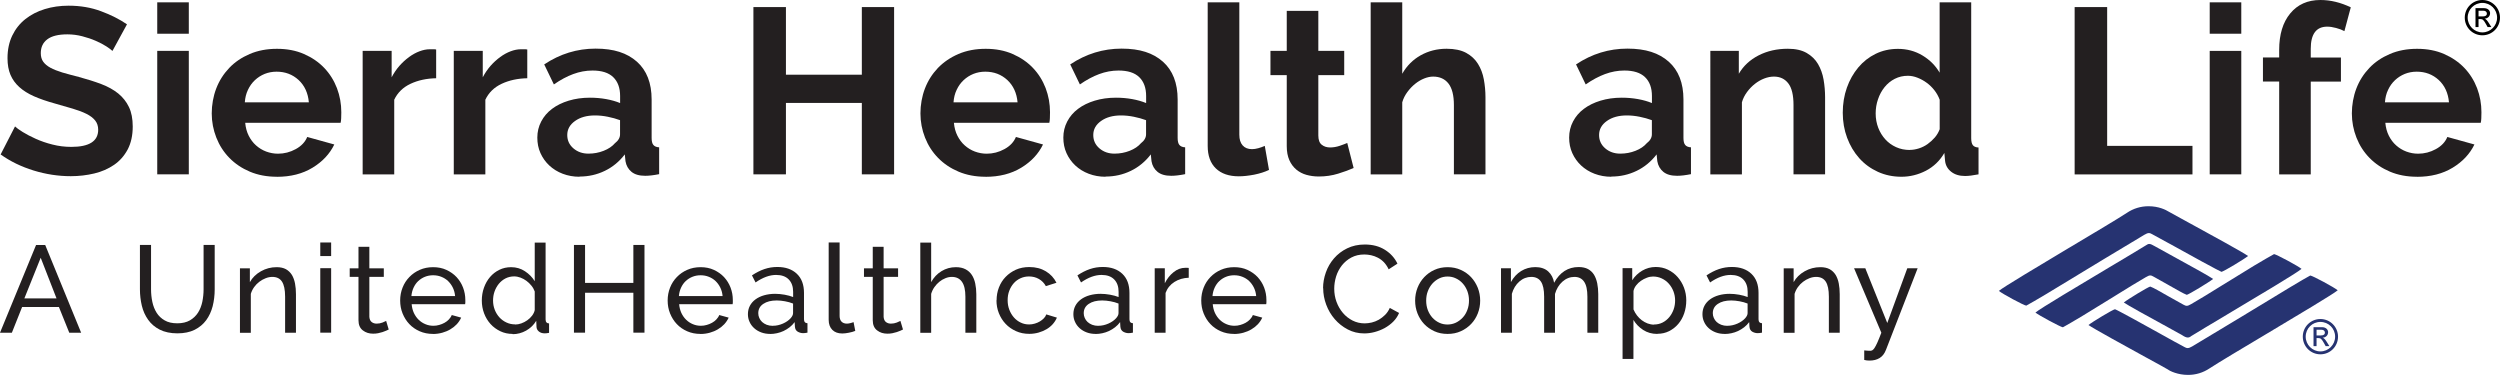 <?xml version="1.0" encoding="UTF-8"?><svg xmlns="http://www.w3.org/2000/svg" viewBox="0 0 395.9 59.37"><defs><style>.c,.d{fill:#263371;}.d,.e{fill-rule:evenodd;}.f{fill:#231f20;}</style></defs><g id="a"/><g id="b"><path class="f" d="M17.8,8.06c-.17-.17-.49-.41-.95-.71s-1.02-.59-1.68-.88c-.66-.29-1.37-.53-2.15-.73-.77-.2-1.56-.3-2.35-.3-1.42,0-2.48,.26-3.17,.78-.7,.52-1.04,1.26-1.04,2.2,0,.55,.13,1,.39,1.36,.26,.36,.64,.68,1.14,.95,.5,.27,1.13,.52,1.88,.75,.76,.22,1.64,.46,2.63,.71,1.29,.35,2.47,.72,3.53,1.12,1.06,.4,1.95,.9,2.69,1.49,.73,.6,1.3,1.31,1.7,2.15,.4,.83,.6,1.86,.6,3.08,0,1.42-.27,2.63-.8,3.64-.54,1.01-1.26,1.82-2.16,2.44-.91,.62-1.95,1.08-3.13,1.36s-2.42,.43-3.71,.43c-1.99,0-3.95-.3-5.9-.9-1.94-.6-3.68-1.44-5.22-2.54l2.28-4.44c.22,.22,.63,.52,1.21,.88,.58,.36,1.27,.72,2.07,1.08,.8,.36,1.68,.67,2.65,.91,.97,.25,1.97,.37,2.99,.37,2.84,0,4.25-.91,4.25-2.72,0-.57-.16-1.06-.48-1.46-.32-.4-.78-.75-1.38-1.05s-1.32-.57-2.16-.82c-.85-.25-1.79-.52-2.84-.82-1.27-.35-2.37-.73-3.3-1.14-.93-.41-1.71-.9-2.33-1.46s-1.09-1.21-1.4-1.94c-.31-.73-.47-1.61-.47-2.63,0-1.34,.25-2.54,.75-3.58,.5-1.04,1.19-1.91,2.07-2.61,.88-.7,1.91-1.23,3.08-1.59,1.17-.36,2.43-.54,3.77-.54,1.87,0,3.58,.29,5.15,.88,1.57,.58,2.93,1.27,4.1,2.07l-2.28,4.18Z"/><path class="f" d="M24.9,5.34V.37h5V5.34h-5Zm0,22.28V8.06h5V27.61h-5Z"/><path class="f" d="M43.83,27.99c-1.57,0-2.99-.27-4.25-.8s-2.35-1.26-3.25-2.18c-.9-.92-1.59-1.99-2.07-3.21-.48-1.22-.73-2.5-.73-3.84s.24-2.71,.71-3.94c.47-1.23,1.16-2.31,2.05-3.25s1.98-1.67,3.26-2.22c1.28-.55,2.72-.82,4.31-.82s3.02,.27,4.27,.82c1.26,.55,2.33,1.28,3.21,2.2,.88,.92,1.55,1.99,2.02,3.21,.46,1.22,.69,2.49,.69,3.81,0,.32,0,.63-.02,.93-.01,.3-.04,.55-.09,.75h-15.11c.07,.77,.26,1.46,.56,2.05s.68,1.11,1.16,1.53c.47,.42,1.01,.75,1.6,.97,.6,.22,1.22,.34,1.87,.34,.99,0,1.93-.24,2.82-.73,.88-.48,1.49-1.13,1.81-1.92l4.29,1.19c-.72,1.49-1.87,2.72-3.45,3.68-1.58,.96-3.46,1.44-5.65,1.44Zm5.08-11.79c-.13-1.47-.67-2.64-1.62-3.53-.96-.88-2.12-1.32-3.49-1.32-.67,0-1.3,.12-1.88,.35-.59,.24-1.1,.57-1.55,.99-.45,.42-.82,.93-1.1,1.53-.29,.6-.45,1.26-.5,1.98h10.15Z"/><path class="f" d="M69.08,12.39c-1.52,.03-2.87,.32-4.07,.88-1.19,.56-2.05,1.4-2.58,2.52v11.83h-5V8.06h4.59v4.18c.35-.67,.76-1.27,1.23-1.81,.47-.53,.98-1,1.53-1.4,.55-.4,1.1-.7,1.66-.91,.56-.21,1.1-.32,1.62-.32h.62c.14,0,.27,.01,.39,.04v4.55Z"/><path class="f" d="M83.51,12.39c-1.52,.03-2.87,.32-4.07,.88-1.19,.56-2.05,1.4-2.58,2.52v11.83h-5V8.06h4.59v4.18c.35-.67,.76-1.27,1.23-1.81,.47-.53,.98-1,1.53-1.4,.55-.4,1.1-.7,1.66-.91,.56-.21,1.1-.32,1.62-.32h.62c.14,0,.27,.01,.39,.04v4.55Z"/><path class="f" d="M91.77,27.99c-.95,0-1.83-.16-2.65-.47-.82-.31-1.53-.75-2.13-1.31-.6-.56-1.06-1.21-1.4-1.96-.34-.75-.5-1.57-.5-2.46s.2-1.77,.62-2.56c.41-.78,.98-1.45,1.72-2,.73-.55,1.61-.98,2.63-1.29,1.02-.31,2.14-.47,3.36-.47,.87,0,1.72,.07,2.56,.22,.83,.15,1.57,.36,2.22,.63v-1.12c0-1.29-.37-2.29-1.1-2.99-.73-.7-1.82-1.04-3.27-1.04-1.04,0-2.06,.19-3.06,.56-1,.37-2.02,.92-3.06,1.64l-1.53-3.17c2.51-1.67,5.22-2.5,8.13-2.5s4.99,.69,6.55,2.07c1.55,1.38,2.33,3.38,2.33,5.99v6.08c0,.52,.09,.9,.28,1.12,.19,.22,.49,.35,.91,.37v4.25c-.85,.17-1.58,.26-2.2,.26-.95,0-1.67-.21-2.18-.63-.51-.42-.83-.98-.95-1.68l-.11-1.08c-.87,1.14-1.93,2.01-3.17,2.61-1.24,.6-2.57,.9-3.99,.9Zm1.42-3.66c.85,0,1.65-.15,2.41-.45,.76-.3,1.35-.7,1.77-1.19,.55-.42,.82-.9,.82-1.42v-2.24c-.6-.22-1.24-.4-1.94-.54-.7-.14-1.37-.21-2.02-.21-1.29,0-2.35,.29-3.17,.88-.82,.58-1.23,1.32-1.23,2.22,0,.85,.32,1.55,.97,2.11,.65,.56,1.44,.84,2.39,.84Z"/><path class="f" d="M141.59,1.12V27.61h-5.11v-11.31h-12.02v11.31h-5.15V1.12h5.15V11.83h12.02V1.12h5.11Z"/><path class="f" d="M156.06,27.99c-1.57,0-2.99-.27-4.25-.8s-2.35-1.26-3.25-2.18c-.9-.92-1.59-1.99-2.07-3.21-.48-1.22-.73-2.5-.73-3.84s.24-2.71,.71-3.94c.47-1.23,1.16-2.31,2.05-3.25,.9-.93,1.98-1.67,3.26-2.22,1.28-.55,2.72-.82,4.31-.82s3.02,.27,4.27,.82c1.26,.55,2.33,1.28,3.21,2.2,.88,.92,1.55,1.99,2.02,3.21,.46,1.22,.69,2.49,.69,3.81,0,.32,0,.63-.02,.93-.01,.3-.04,.55-.09,.75h-15.11c.07,.77,.26,1.46,.56,2.05s.68,1.11,1.16,1.53c.47,.42,1.01,.75,1.6,.97,.6,.22,1.22,.34,1.87,.34,.99,0,1.93-.24,2.82-.73,.88-.48,1.49-1.13,1.81-1.92l4.29,1.19c-.72,1.49-1.87,2.72-3.45,3.68-1.58,.96-3.46,1.44-5.65,1.44Zm5.08-11.79c-.13-1.47-.67-2.64-1.62-3.53-.96-.88-2.12-1.32-3.49-1.32-.67,0-1.3,.12-1.88,.35-.59,.24-1.1,.57-1.55,.99-.45,.42-.82,.93-1.1,1.53-.29,.6-.45,1.26-.5,1.98h10.15Z"/><path class="f" d="M175.07,27.99c-.95,0-1.83-.16-2.65-.47-.82-.31-1.53-.75-2.13-1.31-.6-.56-1.06-1.21-1.4-1.96-.34-.75-.5-1.57-.5-2.46s.2-1.77,.62-2.56c.41-.78,.98-1.45,1.72-2,.73-.55,1.61-.98,2.63-1.29,1.02-.31,2.14-.47,3.36-.47,.87,0,1.72,.07,2.56,.22,.83,.15,1.57,.36,2.22,.63v-1.12c0-1.29-.37-2.29-1.1-2.99-.73-.7-1.82-1.04-3.27-1.04-1.04,0-2.06,.19-3.06,.56-1,.37-2.02,.92-3.06,1.64l-1.53-3.17c2.51-1.67,5.22-2.5,8.13-2.5s4.99,.69,6.55,2.07c1.55,1.38,2.33,3.38,2.33,5.99v6.08c0,.52,.09,.9,.28,1.12,.19,.22,.49,.35,.91,.37v4.25c-.85,.17-1.58,.26-2.2,.26-.95,0-1.67-.21-2.18-.63-.51-.42-.83-.98-.95-1.68l-.11-1.08c-.87,1.14-1.93,2.01-3.17,2.61-1.24,.6-2.57,.9-3.99,.9Zm1.42-3.66c.85,0,1.65-.15,2.41-.45,.76-.3,1.35-.7,1.77-1.19,.55-.42,.82-.9,.82-1.42v-2.24c-.6-.22-1.24-.4-1.94-.54-.7-.14-1.37-.21-2.02-.21-1.29,0-2.35,.29-3.17,.88-.82,.58-1.23,1.32-1.23,2.22,0,.85,.32,1.55,.97,2.11,.65,.56,1.44,.84,2.39,.84Z"/><path class="f" d="M191.26,.37h5V21.34c0,.72,.17,1.28,.52,1.68,.35,.4,.85,.6,1.49,.6,.3,0,.63-.05,.99-.15,.36-.1,.7-.22,1.03-.37l.67,3.81c-.67,.32-1.46,.57-2.35,.75-.9,.17-1.7,.26-2.43,.26-1.57,0-2.78-.42-3.64-1.25-.86-.83-1.29-2.02-1.29-3.56V.37Z"/><path class="f" d="M214.37,26.6c-.67,.3-1.49,.6-2.46,.9-.97,.3-1.99,.45-3.06,.45-.7,0-1.35-.09-1.96-.26-.61-.17-1.14-.45-1.61-.84-.46-.39-.83-.88-1.1-1.49-.27-.61-.41-1.35-.41-2.22V11.9h-2.58v-3.84h2.58V1.72h5v6.34h4.1v3.84h-4.1v9.55c0,.7,.18,1.19,.54,1.47,.36,.29,.8,.43,1.32,.43s1.03-.09,1.53-.26c.5-.17,.89-.32,1.19-.45l1.01,3.96Z"/><path class="f" d="M235.24,27.61h-5v-10.97c0-1.54-.29-2.68-.86-3.41-.57-.73-1.38-1.1-2.43-1.1-.45,0-.92,.1-1.42,.3-.5,.2-.97,.48-1.42,.84-.45,.36-.86,.79-1.23,1.29-.37,.5-.65,1.04-.82,1.64v11.42h-5V.37h5V11.68c.72-1.27,1.7-2.24,2.93-2.93,1.23-.68,2.59-1.03,4.09-1.03,1.27,0,2.3,.22,3.1,.65,.8,.44,1.42,1.01,1.87,1.74,.45,.72,.76,1.54,.93,2.46,.17,.92,.26,1.87,.26,2.84v12.2Z"/><path class="f" d="M255.17,27.99c-.95,0-1.83-.16-2.65-.47-.82-.31-1.53-.75-2.13-1.31-.6-.56-1.06-1.21-1.4-1.96-.34-.75-.5-1.57-.5-2.46s.2-1.77,.62-2.56c.41-.78,.98-1.45,1.72-2,.73-.55,1.61-.98,2.63-1.29,1.02-.31,2.14-.47,3.36-.47,.87,0,1.72,.07,2.56,.22,.83,.15,1.57,.36,2.22,.63v-1.12c0-1.29-.37-2.29-1.1-2.99-.73-.7-1.82-1.04-3.27-1.04-1.04,0-2.06,.19-3.06,.56-1,.37-2.02,.92-3.06,1.64l-1.53-3.17c2.51-1.67,5.22-2.5,8.13-2.5s4.99,.69,6.55,2.07c1.55,1.38,2.33,3.38,2.33,5.99v6.08c0,.52,.09,.9,.28,1.12,.19,.22,.49,.35,.91,.37v4.25c-.85,.17-1.58,.26-2.2,.26-.95,0-1.67-.21-2.18-.63-.51-.42-.83-.98-.95-1.68l-.11-1.08c-.87,1.14-1.93,2.01-3.17,2.61-1.24,.6-2.57,.9-3.99,.9Zm1.42-3.66c.85,0,1.65-.15,2.41-.45,.76-.3,1.35-.7,1.77-1.19,.55-.42,.82-.9,.82-1.42v-2.24c-.6-.22-1.24-.4-1.94-.54-.7-.14-1.37-.21-2.02-.21-1.29,0-2.35,.29-3.17,.88-.82,.58-1.23,1.32-1.23,2.22,0,.85,.32,1.55,.97,2.11,.65,.56,1.44,.84,2.39,.84Z"/><path class="f" d="M289.02,27.61h-5v-10.97c0-1.57-.27-2.71-.82-3.43-.55-.72-1.31-1.08-2.28-1.08-.5,0-1.01,.1-1.53,.3-.52,.2-1.01,.48-1.47,.84-.46,.36-.88,.79-1.25,1.29-.37,.5-.65,1.04-.82,1.64v11.42h-5V8.06h4.51v3.62c.72-1.24,1.77-2.21,3.13-2.91,1.37-.7,2.91-1.05,4.63-1.05,1.22,0,2.21,.22,2.99,.67,.77,.45,1.37,1.03,1.79,1.75,.42,.72,.72,1.54,.88,2.46,.16,.92,.24,1.85,.24,2.8v12.2Z"/><path class="f" d="M301.11,27.99c-1.34,0-2.59-.26-3.73-.78-1.14-.52-2.13-1.24-2.95-2.16-.82-.92-1.46-2-1.92-3.23-.46-1.23-.69-2.56-.69-3.97s.22-2.74,.65-3.96c.43-1.22,1.04-2.29,1.81-3.21,.77-.92,1.69-1.64,2.76-2.16,1.07-.52,2.24-.78,3.51-.78,1.44,0,2.74,.35,3.9,1.05,1.16,.7,2.06,1.6,2.71,2.72V.37h5V21.87c0,.52,.09,.9,.26,1.12,.17,.22,.47,.35,.9,.37v4.25c-.87,.17-1.58,.26-2.13,.26-.9,0-1.63-.22-2.2-.67-.57-.45-.9-1.03-.97-1.75l-.11-1.23c-.72,1.24-1.7,2.18-2.93,2.82-1.23,.63-2.52,.95-3.86,.95Zm1.31-4.25c.47,0,.96-.08,1.46-.24,.5-.16,.96-.39,1.38-.69,.42-.3,.8-.65,1.14-1.04,.34-.4,.59-.83,.77-1.31v-4.66c-.2-.55-.48-1.05-.84-1.51-.36-.46-.77-.86-1.23-1.19-.46-.34-.95-.6-1.46-.8-.51-.2-1.01-.3-1.51-.3-.75,0-1.44,.16-2.07,.48-.63,.32-1.18,.77-1.62,1.32-.45,.56-.8,1.2-1.04,1.92-.25,.72-.37,1.47-.37,2.24,0,.82,.14,1.58,.41,2.28,.27,.7,.65,1.31,1.12,1.83,.47,.52,1.04,.93,1.7,1.23,.66,.3,1.39,.45,2.18,.45Z"/><path class="f" d="M328.54,27.61V1.12h5.15V23.1h13.51v4.52h-18.66Z"/><path class="f" d="M349.93,5.34V.37h5V5.34h-5Zm0,22.28V8.06h5V27.61h-5Z"/><path class="f" d="M360.93,27.61V12.91h-2.57v-3.81h2.57v-1.19c0-2.44,.58-4.37,1.75-5.78,1.17-1.42,2.76-2.13,4.78-2.13,1.59,0,3.2,.39,4.81,1.16l-1.01,3.77c-.37-.2-.81-.37-1.32-.5-.51-.14-.98-.21-1.4-.21-1.74,0-2.61,1.17-2.61,3.51v1.38h4.78v3.81h-4.78v14.7h-5Z"/><path class="f" d="M382.74,27.99c-1.57,0-2.99-.27-4.25-.8s-2.35-1.26-3.25-2.18c-.9-.92-1.59-1.99-2.07-3.21-.48-1.22-.73-2.5-.73-3.84s.24-2.71,.71-3.94c.47-1.23,1.16-2.31,2.05-3.25s1.98-1.67,3.26-2.22c1.28-.55,2.72-.82,4.31-.82s3.02,.27,4.27,.82c1.26,.55,2.33,1.28,3.21,2.2,.88,.92,1.55,1.99,2.02,3.21,.46,1.22,.69,2.49,.69,3.81,0,.32,0,.63-.02,.93-.01,.3-.04,.55-.09,.75h-15.11c.07,.77,.26,1.46,.56,2.05s.68,1.11,1.16,1.53c.47,.42,1.01,.75,1.6,.97,.6,.22,1.22,.34,1.87,.34,.99,0,1.93-.24,2.82-.73,.88-.48,1.49-1.13,1.81-1.92l4.29,1.19c-.72,1.49-1.87,2.72-3.45,3.68-1.58,.96-3.46,1.44-5.65,1.44Zm5.08-11.79c-.13-1.47-.67-2.64-1.62-3.53-.96-.88-2.12-1.32-3.49-1.32-.67,0-1.3,.12-1.88,.35-.59,.24-1.1,.57-1.55,.99-.45,.42-.82,.93-1.1,1.53-.29,.6-.45,1.26-.5,1.98h10.15Z"/><g><path class="e" d="M395.44,2.79c0,1.29-1.05,2.34-2.33,2.34s-2.33-1.05-2.33-2.34c0-1.29,1.04-2.33,2.33-2.33s2.33,1.04,2.33,2.33h0Zm.46,0c0-1.54-1.25-2.79-2.79-2.79s-2.79,1.24-2.79,2.79c0,1.55,1.24,2.8,2.79,2.8s2.79-1.25,2.79-2.8h0Z"/><path class="e" d="M394.17,3.71c-.25-.4-.44-.66-.7-.75h0c.51-.04,.86-.39,.86-.88,0-.32-.25-.79-.99-.79h-1.32v3h.48v-1.27h.29c.37,0,.51,.13,.89,.8l.26,.47h.59l-.36-.58h0Zm-.98-1.11h-.69v-.9h.78c.32,0,.54,.17,.54,.45,0,.31-.25,.45-.62,.45h0Z"/></g><g><path class="c" d="M316.53,46.06c.52,.45,3.99,2.32,4.35,2.34,.17-.07,2.05-1.17,3.14-1.82,5.91-3.59,13.42-8.14,15.56-9.4,.32-.19,.53-.27,.72-.27s.34,.08,.54,.19c.05,.03,.1,.06,.16,.09,.71,.37,1.93,1.05,3.35,1.83,1.32,.74,2.83,1.57,4.39,2.42l.71,.38c.87,.47,2.18,1.18,2.34,1.23,.31-.03,3.63-2.02,4.21-2.51-.71-.53-5.97-3.41-9.12-5.13l-.1-.05c-1.61-.88-2.88-1.58-3.36-1.85-.41-.26-1.55-.85-3.17-.85-1.24,0-2.4,.35-3.44,1.05-1.4,.92-5.13,3.14-9.07,5.49h-.01c-4.94,2.96-10.54,6.3-11.19,6.87Z"/><path class="c" d="M322.32,49.49c.51,.43,4.03,2.32,4.36,2.34,.17-.07,2.03-1.16,3.14-1.83,1.98-1.2,3.64-2.23,5.11-3.14l.11-.07c1.92-1.19,3.44-2.13,4.76-2.89,.36-.21,.54-.28,.72-.28s.32,.08,.54,.2l.09,.05c.65,.35,1.44,.8,2.21,1.24l.05,.03c1.25,.71,2.42,1.39,2.89,1.55,.31-.05,3.6-2.04,4.17-2.52-.57-.41-3.95-2.27-6.2-3.5l-.14-.08c-1.27-.7-2.37-1.3-2.88-1.59-.38-.21-.65-.37-.89-.37-.19,0-.31,.08-.53,.22-1.1,.68-3.16,1.91-5.56,3.34l-.22,.13c-4.66,2.78-11.02,6.57-11.71,7.17Z"/><path class="c" d="M330.73,51.47c.71,.52,5.91,3.37,9.04,5.09l.26,.14c1.57,.86,2.82,1.54,3.29,1.82,.28,.23,1.55,.85,3.17,.85,1.24,0,2.4-.35,3.44-1.05,1.42-.93,5.31-3.25,9.07-5.49l.05-.03c4.68-2.79,10.49-6.26,11.15-6.83-.52-.45-3.99-2.32-4.35-2.34-.17,.07-2.1,1.2-3.14,1.83-3,1.82-12.99,7.89-15.56,9.4-.32,.19-.53,.26-.72,.26s-.34-.08-.55-.19l-.05-.03s-.07-.04-.11-.06c-.71-.37-1.9-1.03-3.41-1.87l-.03-.02c-1.3-.72-2.77-1.54-4.29-2.37l-.66-.36c-.78-.42-2.22-1.2-2.4-1.25-.31,.03-3.63,2.02-4.21,2.51Z"/><path class="c" d="M336.34,47.91c.57,.41,3.95,2.27,6.21,3.5l.06,.03c1.31,.72,2.44,1.34,2.96,1.64,.37,.25,.65,.37,.89,.37,.19,0,.36-.07,.53-.22,1.1-.68,3.17-1.92,5.58-3.35l.16-.1c4.67-2.78,11.06-6.59,11.74-7.2-.51-.44-3.98-2.3-4.35-2.34-.22,.1-2.05,1.17-3.14,1.82-1.99,1.21-3.65,2.24-5.11,3.14-1.96,1.22-3.52,2.18-4.86,2.95-.36,.21-.55,.28-.72,.28s-.33-.08-.54-.19l-.09-.05c-.67-.36-1.5-.83-2.24-1.25-1.25-.72-2.44-1.4-2.91-1.56-.32,.05-3.6,2.04-4.18,2.52Z"/></g><g><path class="f" d="M0,52.69l5.71-13.89h1.45l5.69,13.89h-1.88l-1.64-4.07H3.5l-1.62,4.07H0Zm6.44-11.86l-2.58,6.42h5.09l-2.5-6.42Z"/><path class="f" d="M28.06,51.2c.81,0,1.48-.16,2.02-.47,.53-.31,.96-.72,1.28-1.22,.32-.5,.54-1.08,.68-1.72,.13-.65,.2-1.3,.2-1.97v-7.03h1.76v7.03c0,.94-.11,1.83-.32,2.67-.22,.84-.56,1.58-1.03,2.22-.47,.64-1.08,1.14-1.83,1.52-.75,.37-1.66,.56-2.73,.56s-2.04-.2-2.8-.59-1.37-.91-1.83-1.56c-.46-.65-.8-1.39-1-2.23-.2-.84-.3-1.71-.3-2.59v-7.03h1.76v7.03c0,.69,.07,1.36,.21,2.01s.37,1.22,.68,1.71,.74,.9,1.27,1.2c.53,.31,1.19,.46,1.99,.46Z"/><path class="f" d="M46.87,52.69h-1.72v-5.71c0-1.1-.17-1.89-.5-2.39-.33-.5-.84-.74-1.52-.74-.35,0-.7,.07-1.06,.21s-.68,.32-1,.56c-.31,.23-.59,.52-.82,.84s-.41,.68-.53,1.08v6.16h-1.72v-10.21h1.57v2.19c.4-.72,.99-1.29,1.75-1.72,.76-.43,1.59-.65,2.49-.65,.59,0,1.08,.11,1.47,.32,.39,.22,.7,.52,.94,.9,.23,.38,.4,.84,.5,1.36,.1,.52,.15,1.09,.15,1.7v6.11Z"/><path class="f" d="M50.72,40.55v-2.15h1.72v2.15h-1.72Zm0,12.13v-10.21h1.72v10.21h-1.72Z"/><path class="f" d="M61.56,52.18c-.1,.05-.24,.11-.41,.19s-.36,.14-.58,.22c-.21,.07-.45,.13-.7,.18-.25,.05-.52,.07-.79,.07-.63,0-1.17-.17-1.62-.52-.46-.35-.69-.88-.69-1.61v-6.87h-1.39v-1.35h1.39v-3.41h1.72v3.41h2.29v1.35h-2.29v6.34c.03,.38,.15,.65,.37,.82,.22,.17,.48,.25,.78,.25,.34,0,.65-.06,.93-.17,.28-.11,.47-.2,.58-.26l.41,1.37Z"/><path class="f" d="M68.57,52.88c-.77,0-1.47-.14-2.11-.42-.64-.28-1.19-.66-1.64-1.14-.46-.48-.81-1.05-1.07-1.69s-.38-1.33-.38-2.05,.13-1.4,.38-2.03c.25-.64,.61-1.2,1.08-1.68,.46-.48,1.01-.86,1.65-1.14,.64-.28,1.34-.42,2.11-.42s1.47,.14,2.1,.43c.63,.29,1.17,.67,1.61,1.14,.44,.48,.79,1.03,1.03,1.66,.24,.63,.36,1.29,.36,1.97,0,.14,0,.27,0,.39,0,.12-.02,.21-.03,.27h-8.47c.04,.51,.16,.97,.35,1.39,.2,.42,.45,.78,.76,1.08,.31,.3,.67,.54,1.07,.7,.4,.17,.82,.25,1.26,.25,.31,0,.62-.04,.92-.13,.3-.08,.58-.2,.84-.34,.26-.14,.49-.32,.69-.53,.2-.21,.36-.44,.46-.7l1.49,.41c-.17,.38-.4,.72-.69,1.04-.29,.31-.63,.58-1.02,.81-.38,.23-.81,.41-1.28,.54s-.96,.2-1.47,.2Zm3.5-5.99c-.04-.48-.16-.93-.36-1.34-.2-.41-.46-.76-.76-1.05-.31-.29-.66-.51-1.07-.67-.4-.16-.83-.24-1.29-.24s-.89,.08-1.29,.24c-.4,.16-.76,.39-1.07,.68s-.55,.64-.74,1.05-.3,.85-.34,1.33h6.93Z"/><path class="f" d="M81.18,52.88c-.7,0-1.36-.14-1.96-.43-.6-.29-1.12-.67-1.55-1.15-.43-.48-.77-1.04-1.01-1.68-.24-.64-.36-1.31-.36-2.02s.11-1.4,.34-2.04c.23-.65,.55-1.21,.96-1.69,.41-.48,.9-.86,1.47-1.14,.57-.28,1.19-.42,1.87-.42,.82,0,1.56,.22,2.2,.65,.65,.43,1.16,.95,1.54,1.57v-6.11h1.72v12.17c0,.4,.18,.61,.55,.63v1.49c-.14,.03-.27,.05-.38,.06s-.21,.02-.3,.02c-.39,0-.7-.1-.94-.3s-.36-.45-.37-.73l-.04-.96c-.4,.67-.94,1.18-1.61,1.56-.67,.37-1.38,.56-2.12,.56Zm.41-1.49c.31,0,.64-.06,.97-.18,.33-.12,.65-.28,.94-.49,.29-.21,.55-.45,.76-.73,.21-.28,.36-.58,.42-.89v-2.94c-.12-.33-.29-.64-.53-.93-.23-.29-.5-.55-.79-.76-.29-.22-.61-.38-.94-.51-.33-.12-.66-.19-.99-.19-.51,0-.97,.11-1.38,.32s-.76,.5-1.06,.86c-.29,.36-.52,.77-.68,1.23-.16,.46-.23,.94-.23,1.42,0,.51,.09,.99,.27,1.46,.18,.46,.43,.86,.74,1.2,.31,.34,.68,.61,1.11,.81,.42,.2,.88,.3,1.38,.3Z"/><path class="f" d="M102.06,38.79v13.89h-1.76v-6.32h-7.65v6.32h-1.76v-13.89h1.76v6.01h7.65v-6.01h1.76Z"/><path class="f" d="M110.93,52.88c-.77,0-1.47-.14-2.11-.42-.64-.28-1.19-.66-1.64-1.14-.46-.48-.81-1.05-1.07-1.69s-.38-1.33-.38-2.05,.13-1.4,.38-2.03c.25-.64,.61-1.2,1.08-1.68,.46-.48,1.01-.86,1.65-1.14,.64-.28,1.34-.42,2.11-.42s1.47,.14,2.1,.43c.63,.29,1.17,.67,1.61,1.14,.44,.48,.79,1.03,1.03,1.66,.24,.63,.36,1.29,.36,1.97,0,.14,0,.27,0,.39,0,.12-.02,.21-.03,.27h-8.47c.04,.51,.16,.97,.35,1.39,.2,.42,.45,.78,.76,1.08,.31,.3,.67,.54,1.07,.7,.4,.17,.82,.25,1.26,.25,.31,0,.62-.04,.92-.13,.3-.08,.58-.2,.84-.34,.26-.14,.49-.32,.69-.53,.2-.21,.36-.44,.46-.7l1.49,.41c-.17,.38-.4,.72-.69,1.04-.29,.31-.63,.58-1.02,.81-.38,.23-.81,.41-1.28,.54s-.96,.2-1.47,.2Zm3.5-5.99c-.04-.48-.16-.93-.36-1.34-.2-.41-.46-.76-.76-1.05-.31-.29-.66-.51-1.07-.67-.4-.16-.83-.24-1.29-.24s-.89,.08-1.29,.24c-.4,.16-.76,.39-1.07,.68s-.55,.64-.74,1.05-.3,.85-.34,1.33h6.93Z"/><path class="f" d="M121.96,52.88c-.51,0-.98-.08-1.41-.24s-.8-.38-1.12-.67c-.31-.28-.56-.61-.73-1-.18-.38-.26-.79-.26-1.22,0-.48,.1-.92,.31-1.32,.21-.4,.51-.74,.89-1.02,.38-.28,.84-.5,1.37-.65s1.11-.23,1.73-.23c.5,0,1,.05,1.51,.14,.51,.09,.96,.22,1.35,.37v-.82c0-.83-.23-1.49-.7-1.97-.47-.48-1.14-.71-2-.71-1.03,0-2.11,.4-3.25,1.19l-.57-1.12c.67-.44,1.32-.78,1.98-1,.65-.22,1.33-.33,2.04-.33,1.3,0,2.33,.36,3.09,1.08,.76,.72,1.13,1.73,1.13,3.03v4.17c0,.4,.18,.61,.55,.63v1.49c-.13,.03-.25,.05-.37,.06s-.23,.02-.33,.02c-.29,0-.57-.08-.84-.23-.27-.16-.42-.42-.45-.8l-.04-.72c-.23,.31-.5,.59-.8,.82-.3,.23-.62,.43-.96,.59s-.69,.27-1.05,.35c-.36,.08-.71,.12-1.07,.12Zm.43-1.29c.55,0,1.08-.12,1.6-.35,.52-.23,.93-.52,1.23-.86,.25-.29,.37-.55,.37-.8v-1.51c-.4-.16-.83-.28-1.28-.36-.45-.08-.88-.13-1.3-.13-.89,0-1.6,.18-2.13,.54-.54,.36-.8,.85-.8,1.48,0,.26,.05,.51,.16,.75,.1,.24,.25,.45,.45,.64,.2,.18,.44,.33,.72,.44,.29,.11,.61,.17,.98,.17Z"/><path class="f" d="M131.24,38.4h1.72v11.64c0,.38,.1,.68,.3,.89s.49,.32,.85,.32c.14,0,.31-.02,.51-.07,.2-.05,.38-.1,.55-.17l.27,1.39c-.29,.12-.63,.22-1.02,.29-.39,.08-.74,.12-1.04,.12-.67,0-1.19-.19-1.57-.57-.38-.38-.58-.91-.58-1.59v-12.27Z"/><path class="f" d="M143,52.18c-.1,.05-.24,.11-.41,.19s-.36,.14-.58,.22c-.21,.07-.45,.13-.7,.18-.25,.05-.52,.07-.79,.07-.63,0-1.17-.17-1.62-.52-.46-.35-.69-.88-.69-1.61v-6.87h-1.39v-1.35h1.39v-3.41h1.72v3.41h2.29v1.35h-2.29v6.34c.03,.38,.15,.65,.37,.82,.22,.17,.48,.25,.78,.25,.34,0,.65-.06,.93-.17,.28-.11,.47-.2,.58-.26l.41,1.37Z"/><path class="f" d="M154.6,52.69h-1.72v-5.71c0-1.06-.18-1.84-.55-2.36-.37-.52-.9-.77-1.6-.77-.34,0-.68,.07-1.02,.21s-.66,.32-.95,.56c-.29,.23-.55,.52-.78,.84s-.4,.68-.52,1.08v6.16h-1.72v-14.28h1.72v6.26c.4-.74,.95-1.32,1.64-1.74,.69-.42,1.45-.63,2.27-.63,.6,0,1.11,.11,1.53,.33,.42,.22,.75,.52,1,.9,.25,.38,.43,.83,.54,1.36s.17,1.09,.17,1.69v6.11Z"/><path class="f" d="M157.82,47.56c0-.72,.12-1.4,.37-2.04,.25-.64,.6-1.2,1.06-1.67,.46-.48,1-.85,1.63-1.14,.63-.28,1.34-.42,2.12-.42,1.02,0,1.89,.23,2.63,.68,.74,.45,1.29,1.05,1.67,1.81l-1.68,.53c-.26-.48-.63-.86-1.1-1.13-.47-.27-.99-.4-1.57-.4-.47,0-.91,.09-1.33,.28-.42,.19-.78,.45-1.08,.79-.3,.34-.54,.74-.71,1.19-.18,.46-.26,.96-.26,1.51s.09,1.04,.27,1.51,.43,.88,.73,1.22,.67,.62,1.08,.81c.41,.2,.85,.29,1.32,.29,.3,0,.6-.04,.89-.13,.29-.08,.56-.2,.8-.34,.24-.14,.45-.31,.64-.5s.31-.39,.39-.62l1.68,.51c-.16,.38-.38,.72-.66,1.04-.28,.31-.61,.58-.99,.8-.38,.22-.8,.4-1.26,.53-.46,.13-.95,.2-1.46,.2-.77,0-1.47-.14-2.11-.43-.64-.29-1.19-.67-1.64-1.15-.46-.48-.81-1.05-1.07-1.69s-.38-1.33-.38-2.05Z"/><path class="f" d="M173.5,52.88c-.51,0-.98-.08-1.41-.24s-.8-.38-1.12-.67c-.31-.28-.56-.61-.73-1-.18-.38-.26-.79-.26-1.22,0-.48,.1-.92,.31-1.32,.21-.4,.51-.74,.89-1.02,.38-.28,.84-.5,1.37-.65s1.11-.23,1.73-.23c.5,0,1,.05,1.51,.14,.51,.09,.96,.22,1.35,.37v-.82c0-.83-.23-1.49-.7-1.97-.47-.48-1.14-.71-2-.71-1.03,0-2.11,.4-3.25,1.19l-.57-1.12c.67-.44,1.32-.78,1.98-1,.65-.22,1.33-.33,2.04-.33,1.3,0,2.33,.36,3.09,1.08,.76,.72,1.13,1.73,1.13,3.03v4.17c0,.4,.18,.61,.55,.63v1.49c-.13,.03-.25,.05-.37,.06s-.23,.02-.33,.02c-.29,0-.57-.08-.84-.23-.27-.16-.42-.42-.45-.8l-.04-.72c-.23,.31-.5,.59-.8,.82-.3,.23-.62,.43-.96,.59s-.69,.27-1.05,.35c-.36,.08-.71,.12-1.07,.12Zm.43-1.29c.55,0,1.08-.12,1.6-.35,.52-.23,.93-.52,1.23-.86,.25-.29,.37-.55,.37-.8v-1.51c-.4-.16-.83-.28-1.28-.36-.45-.08-.88-.13-1.3-.13-.89,0-1.6,.18-2.13,.54-.54,.36-.8,.85-.8,1.48,0,.26,.05,.51,.16,.75,.1,.24,.25,.45,.45,.64,.2,.18,.44,.33,.72,.44,.29,.11,.61,.17,.98,.17Z"/><path class="f" d="M188.26,43.98c-.86,.03-1.62,.25-2.28,.67-.66,.42-1.13,1-1.4,1.74v6.3h-1.72v-10.21h1.6v2.37c.35-.7,.81-1.29,1.39-1.75,.57-.46,1.19-.69,1.84-.69h.33c.09,0,.17,0,.23,.02v1.57Z"/><path class="f" d="M195.43,52.88c-.77,0-1.47-.14-2.11-.42-.64-.28-1.19-.66-1.64-1.14-.46-.48-.81-1.05-1.07-1.69s-.38-1.33-.38-2.05,.13-1.4,.38-2.03c.25-.64,.61-1.2,1.08-1.68,.46-.48,1.01-.86,1.65-1.14,.64-.28,1.34-.42,2.11-.42s1.47,.14,2.1,.43c.63,.29,1.17,.67,1.61,1.14,.44,.48,.79,1.03,1.03,1.66,.24,.63,.36,1.29,.36,1.97,0,.14,0,.27,0,.39,0,.12-.02,.21-.03,.27h-8.47c.04,.51,.16,.97,.35,1.39,.2,.42,.45,.78,.76,1.08,.31,.3,.67,.54,1.07,.7,.4,.17,.82,.25,1.26,.25,.31,0,.62-.04,.92-.13,.3-.08,.58-.2,.84-.34,.26-.14,.49-.32,.69-.53,.2-.21,.36-.44,.46-.7l1.49,.41c-.17,.38-.4,.72-.69,1.04-.29,.31-.63,.58-1.02,.81-.38,.23-.81,.41-1.28,.54s-.96,.2-1.47,.2Zm3.5-5.99c-.04-.48-.16-.93-.36-1.34-.2-.41-.46-.76-.76-1.05-.31-.29-.66-.51-1.07-.67-.4-.16-.83-.24-1.29-.24s-.89,.08-1.29,.24c-.4,.16-.76,.39-1.07,.68s-.55,.64-.74,1.05-.3,.85-.34,1.33h6.93Z"/><path class="f" d="M209.52,45.64c0-.83,.15-1.67,.44-2.49,.29-.83,.72-1.57,1.29-2.23,.57-.66,1.26-1.19,2.08-1.59,.82-.4,1.75-.61,2.8-.61,1.24,0,2.3,.28,3.19,.84,.89,.56,1.55,1.29,1.98,2.19l-1.39,.9c-.21-.44-.46-.81-.75-1.12-.29-.3-.61-.54-.96-.72-.35-.18-.7-.31-1.07-.39-.37-.08-.72-.12-1.08-.12-.77,0-1.45,.16-2.05,.48s-1.09,.74-1.5,1.25c-.4,.52-.71,1.1-.91,1.74-.2,.65-.3,1.3-.3,1.95,0,.73,.12,1.43,.36,2.08,.24,.66,.58,1.24,1.01,1.75,.43,.51,.94,.91,1.53,1.21,.59,.3,1.23,.45,1.92,.45,.37,0,.74-.05,1.13-.14,.38-.09,.75-.24,1.11-.44,.35-.2,.68-.46,.99-.76,.31-.31,.56-.68,.75-1.11l1.47,.8c-.22,.52-.53,.98-.93,1.38s-.85,.73-1.35,1.01c-.5,.27-1.03,.48-1.59,.63s-1.11,.22-1.64,.22c-.95,0-1.83-.21-2.62-.63-.8-.42-1.48-.96-2.06-1.63-.58-.67-1.03-1.43-1.35-2.29-.32-.85-.48-1.73-.48-2.61Z"/><path class="f" d="M229.24,52.88c-.77,0-1.47-.14-2.1-.43-.63-.29-1.17-.67-1.62-1.15-.45-.48-.8-1.04-1.05-1.68-.25-.64-.37-1.31-.37-2.02s.13-1.4,.38-2.03c.25-.64,.61-1.2,1.06-1.68,.45-.48,.99-.87,1.62-1.15,.63-.29,1.33-.43,2.08-.43s1.45,.14,2.09,.43c.64,.29,1.18,.67,1.63,1.15,.45,.48,.8,1.04,1.06,1.68,.25,.64,.38,1.32,.38,2.03s-.12,1.38-.37,2.02c-.25,.64-.6,1.2-1.06,1.68-.46,.48-1,.87-1.63,1.15-.63,.29-1.33,.43-2.1,.43Zm-3.39-5.26c0,.54,.09,1.03,.26,1.49,.18,.46,.42,.85,.72,1.19,.31,.34,.67,.61,1.08,.8,.41,.2,.85,.29,1.32,.29s.91-.1,1.32-.29c.41-.2,.77-.47,1.09-.81s.56-.75,.73-1.21c.18-.46,.26-.96,.26-1.5s-.09-1.01-.26-1.48c-.18-.46-.42-.87-.73-1.21-.31-.35-.68-.62-1.09-.81-.41-.2-.85-.29-1.32-.29s-.91,.1-1.32,.3c-.41,.2-.77,.48-1.08,.82-.31,.35-.55,.75-.72,1.21-.18,.46-.26,.96-.26,1.5Z"/><path class="f" d="M253.1,52.69h-1.72v-5.71c0-1.07-.17-1.86-.52-2.37-.35-.51-.86-.76-1.54-.76s-1.33,.25-1.89,.75-.95,1.15-1.18,1.95v6.14h-1.72v-5.71c0-1.1-.17-1.89-.51-2.39-.34-.5-.85-.74-1.53-.74s-1.32,.24-1.88,.73c-.56,.49-.96,1.14-1.19,1.95v6.16h-1.72v-10.21h1.57v2.19c.42-.76,.96-1.34,1.62-1.75,.67-.41,1.42-.62,2.25-.62s1.54,.23,2.04,.69c.5,.46,.81,1.06,.93,1.79,.91-1.66,2.21-2.49,3.89-2.49,.59,0,1.08,.11,1.48,.32,.4,.22,.71,.52,.95,.9,.23,.38,.4,.84,.51,1.36,.1,.52,.16,1.09,.16,1.7v6.11Z"/><path class="f" d="M262.45,52.88c-.85,0-1.59-.21-2.24-.63s-1.16-.95-1.54-1.59v6.18h-1.72v-14.38h1.53v1.92c.4-.63,.93-1.13,1.58-1.52,.65-.38,1.36-.58,2.14-.58,.7,0,1.35,.14,1.94,.43,.59,.29,1.1,.67,1.53,1.16s.77,1.05,1.01,1.69c.24,.64,.36,1.3,.36,2,0,.73-.11,1.42-.33,2.06-.22,.65-.54,1.21-.94,1.68-.4,.48-.89,.85-1.45,1.14-.56,.28-1.18,.42-1.86,.42Zm-.53-1.49c.51,0,.97-.11,1.38-.32s.76-.5,1.06-.86c.29-.36,.52-.77,.68-1.22,.16-.46,.23-.93,.23-1.41,0-.51-.09-.99-.27-1.46-.18-.46-.43-.87-.74-1.21-.31-.35-.68-.62-1.11-.82-.42-.2-.88-.3-1.38-.3-.31,0-.64,.06-.97,.19-.33,.12-.65,.29-.94,.49-.29,.2-.55,.44-.76,.72-.22,.28-.36,.58-.42,.89v2.92c.14,.34,.33,.66,.55,.95,.22,.29,.48,.55,.76,.76,.29,.22,.59,.38,.92,.51,.33,.12,.67,.19,1.02,.19Z"/><path class="f" d="M273.12,52.88c-.51,0-.98-.08-1.41-.24s-.8-.38-1.12-.67c-.31-.28-.56-.61-.73-1-.18-.38-.26-.79-.26-1.22,0-.48,.1-.92,.31-1.32,.21-.4,.51-.74,.89-1.02,.38-.28,.84-.5,1.37-.65s1.11-.23,1.73-.23c.5,0,1,.05,1.51,.14,.51,.09,.96,.22,1.35,.37v-.82c0-.83-.23-1.49-.7-1.97-.47-.48-1.14-.71-2-.71-1.03,0-2.11,.4-3.25,1.19l-.57-1.12c.67-.44,1.32-.78,1.98-1,.65-.22,1.33-.33,2.04-.33,1.3,0,2.33,.36,3.09,1.08,.76,.72,1.13,1.73,1.13,3.03v4.17c0,.4,.18,.61,.55,.63v1.49c-.13,.03-.25,.05-.37,.06s-.23,.02-.33,.02c-.29,0-.57-.08-.84-.23-.27-.16-.42-.42-.45-.8l-.04-.72c-.23,.31-.5,.59-.8,.82-.3,.23-.62,.43-.96,.59s-.69,.27-1.05,.35c-.36,.08-.71,.12-1.07,.12Zm.43-1.29c.55,0,1.08-.12,1.6-.35,.52-.23,.93-.52,1.23-.86,.25-.29,.37-.55,.37-.8v-1.51c-.4-.16-.83-.28-1.28-.36-.45-.08-.88-.13-1.3-.13-.89,0-1.6,.18-2.13,.54-.54,.36-.8,.85-.8,1.48,0,.26,.05,.51,.16,.75,.1,.24,.25,.45,.45,.64,.2,.18,.44,.33,.72,.44,.29,.11,.61,.17,.98,.17Z"/><path class="f" d="M291.34,52.69h-1.72v-5.71c0-1.1-.17-1.89-.5-2.39-.33-.5-.84-.74-1.52-.74-.35,0-.7,.07-1.06,.21s-.68,.32-1,.56c-.31,.23-.59,.52-.82,.84s-.41,.68-.53,1.08v6.16h-1.72v-10.21h1.57v2.19c.4-.72,.99-1.29,1.75-1.72,.76-.43,1.59-.65,2.49-.65,.59,0,1.08,.11,1.47,.32,.39,.22,.7,.52,.94,.9,.23,.38,.4,.84,.5,1.36,.1,.52,.15,1.09,.15,1.7v6.11Z"/><path class="f" d="M295.23,55.49c.35,.04,.67,.06,.94,.06,.12,0,.23-.03,.33-.08,.1-.05,.22-.18,.35-.37,.13-.2,.28-.48,.45-.86,.17-.38,.38-.89,.63-1.55l-4.32-10.21h1.78l3.48,8.67,3.17-8.67h1.64l-5.01,12.9c-.23,.61-.57,1.05-1.02,1.32-.44,.27-.97,.4-1.57,.4-.14,0-.29,0-.43-.02-.14-.01-.29-.04-.43-.08v-1.51Z"/></g><g><path class="d" d="M369.79,53.31c0,1.29-1.05,2.34-2.33,2.34s-2.33-1.05-2.33-2.34c0-1.29,1.04-2.33,2.33-2.33s2.33,1.04,2.33,2.33h0Zm.46,0c0-1.54-1.25-2.79-2.79-2.79s-2.79,1.24-2.79,2.79c0,1.55,1.24,2.8,2.79,2.8s2.79-1.25,2.79-2.8h0Z"/><path class="d" d="M368.52,54.23c-.25-.4-.44-.66-.7-.75h0c.51-.04,.86-.39,.86-.88,0-.32-.25-.79-.99-.79h-1.32v3h.48v-1.27h.29c.37,0,.51,.13,.89,.8l.26,.47h.59l-.36-.58h0Zm-.98-1.11h-.69v-.9h.78c.32,0,.54,.17,.54,.45,0,.31-.25,.45-.62,.45h0Z"/></g></g></svg>